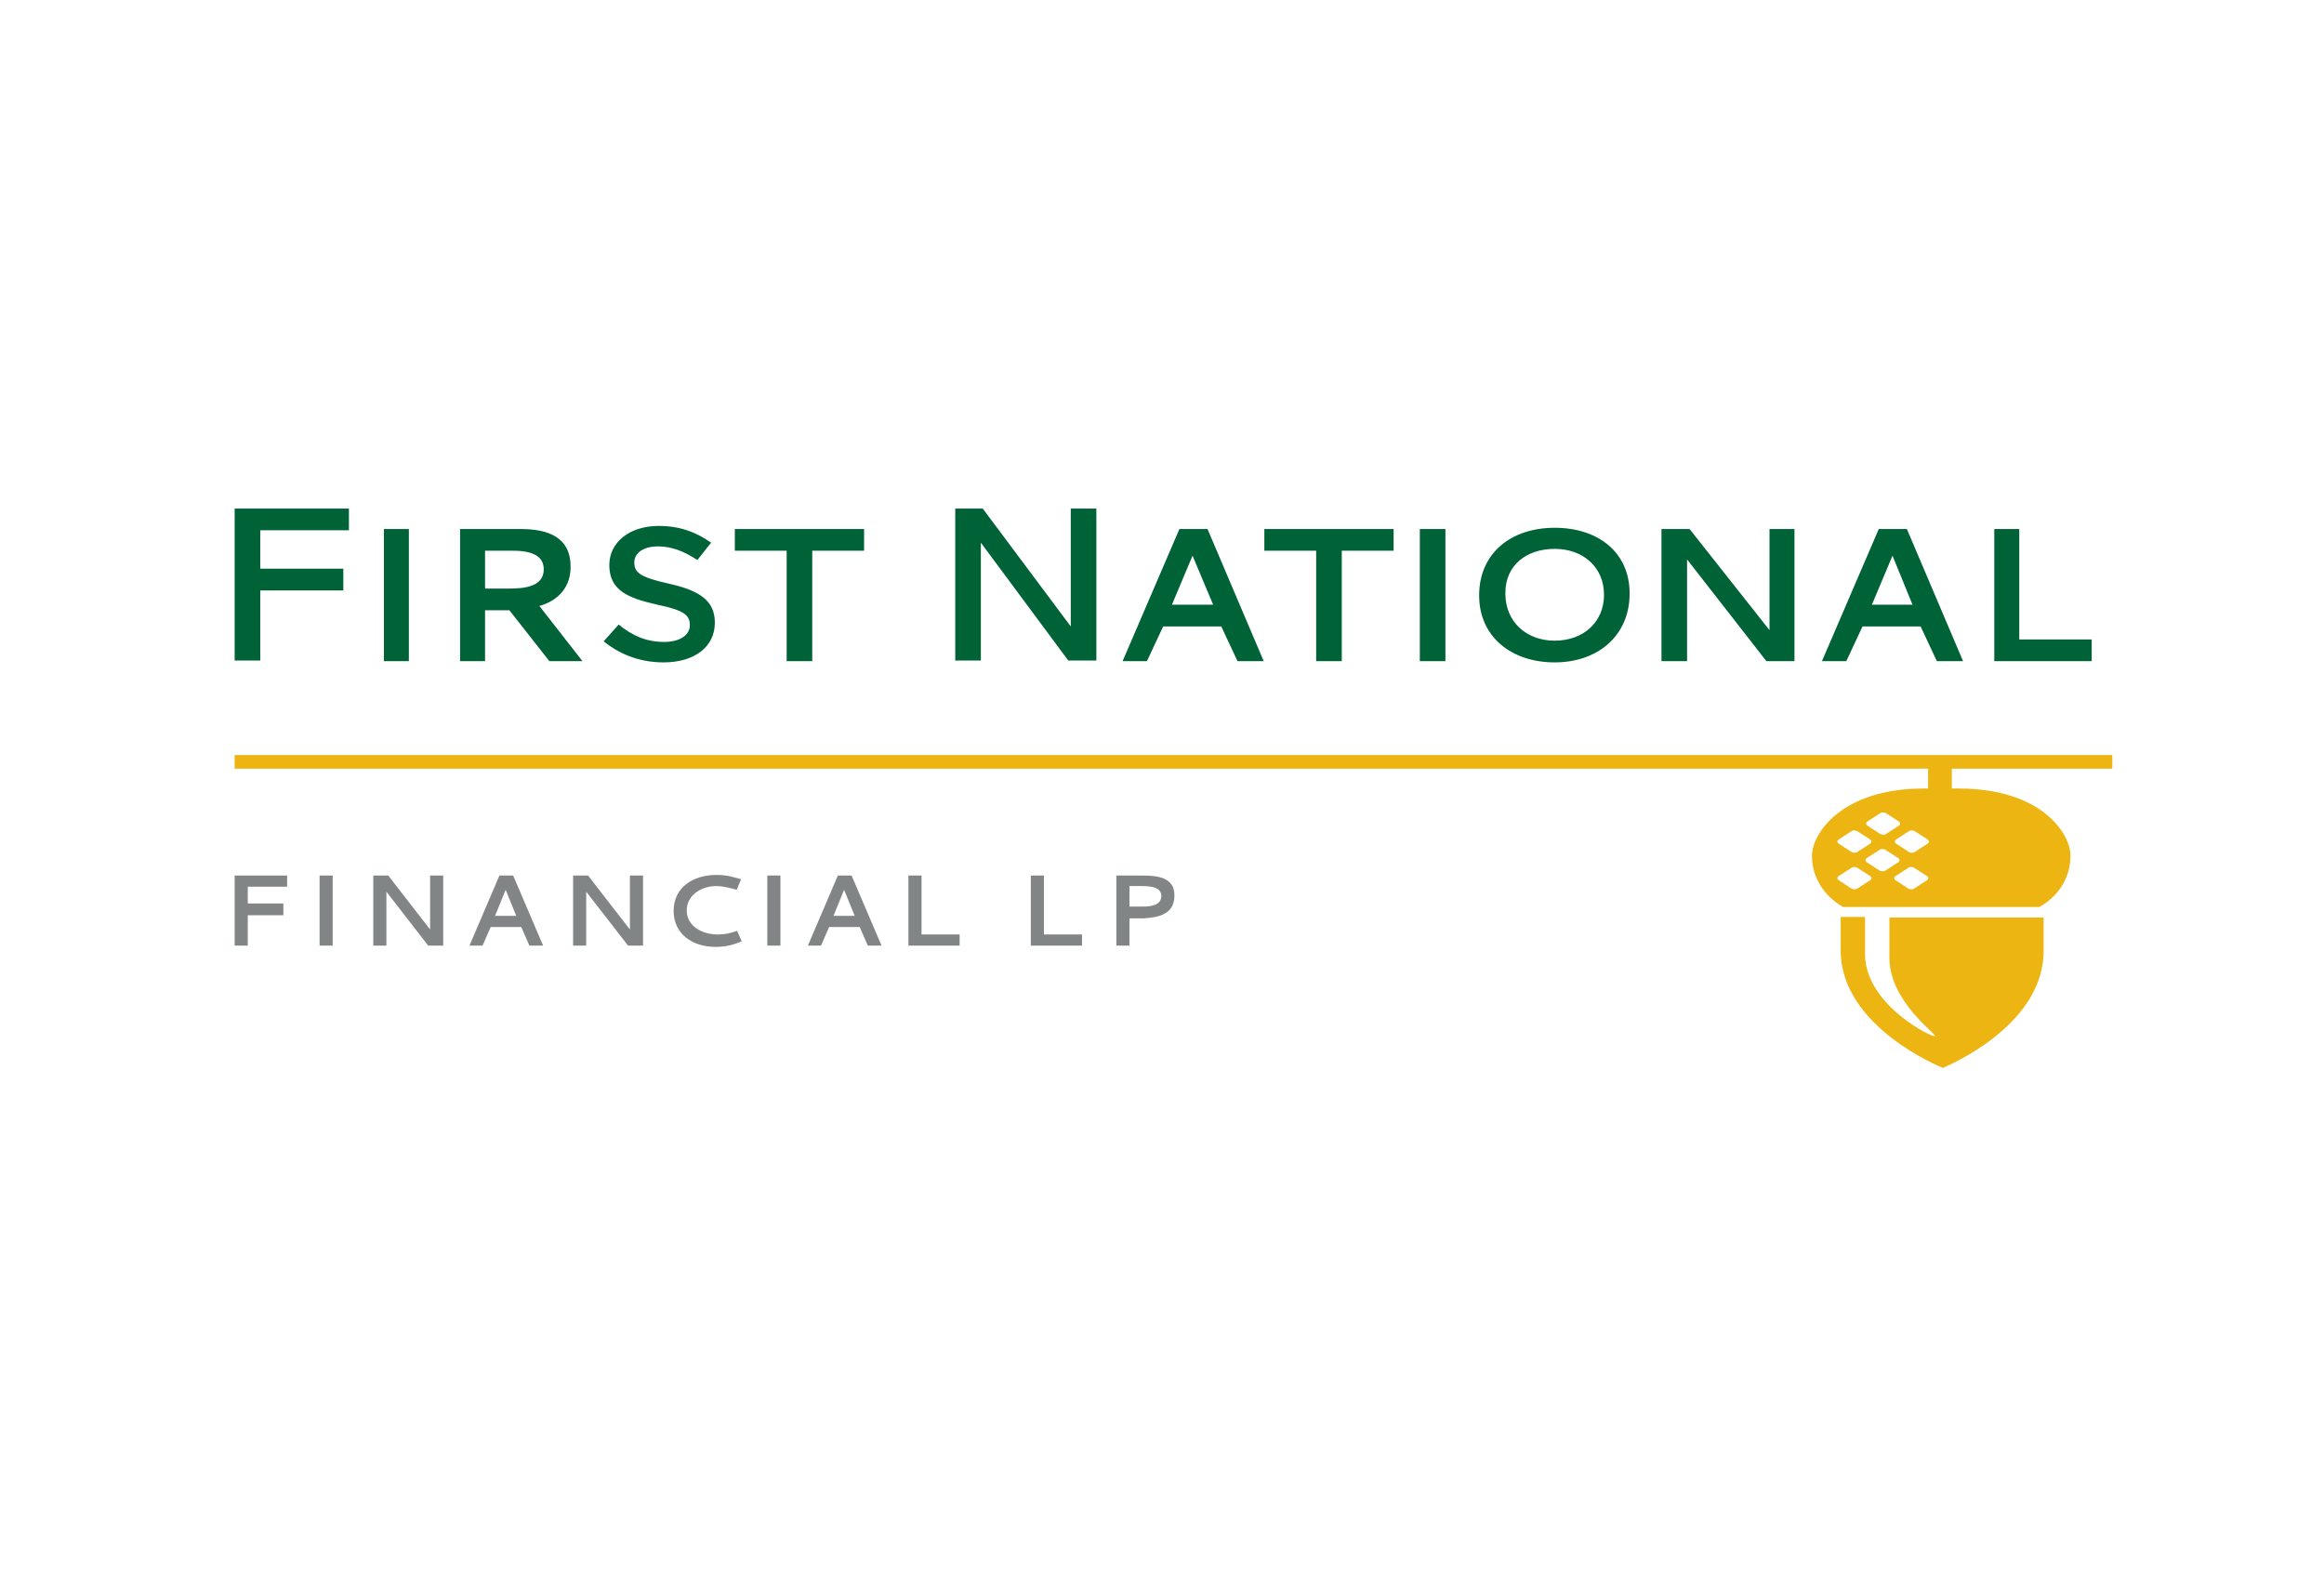 <svg width="136" height="92" viewBox="0 0 136 92" fill="none" xmlns="http://www.w3.org/2000/svg">
<path d="M15.231 31.03V33.28H20.091V34.551H15.231V38.653H13.732V29.759H20.419V31.03H15.231ZM22.466 30.957V38.689H23.927V30.957H22.466ZM28.385 32.228V34.442H29.738C30.614 34.442 31.82 34.369 31.82 33.317C31.82 32.591 31.236 32.228 30.03 32.228H28.385ZM33.392 33.171C33.392 34.297 32.734 35.132 31.564 35.459L34.086 38.689H32.149L29.811 35.713H28.385V38.689H26.924V30.957H30.468C32.076 30.957 33.392 31.429 33.392 33.171ZM39.129 34.152C40.919 34.551 41.833 35.132 41.833 36.439C41.833 37.891 40.59 38.762 38.836 38.762C37.557 38.762 36.351 38.363 35.328 37.528L36.205 36.548C37.009 37.201 37.813 37.564 38.873 37.564C39.786 37.564 40.371 37.165 40.371 36.584C40.371 36.003 40.042 35.713 38.471 35.386C36.68 34.987 35.657 34.515 35.657 33.062C35.657 31.719 36.863 30.776 38.544 30.776C39.786 30.776 40.736 31.139 41.613 31.756L40.809 32.772C40.042 32.264 39.311 31.974 38.507 31.974C37.63 31.974 37.119 32.373 37.119 32.917C37.119 33.535 37.521 33.789 39.129 34.152ZM43.038 30.957H50.566V32.228H47.533V38.689H46.035V32.228H43.002V30.957H43.038ZM55.864 29.759H57.509L62.661 36.657V29.759H64.159V38.653H62.515L57.399 31.756V38.653H55.901V29.759H55.864ZM70.993 35.386L69.787 32.518L68.581 35.386H70.956H70.993ZM69.056 30.957H70.664L73.952 38.689H72.418L71.468 36.657H68.069L67.119 38.689H65.694L69.019 30.957H69.056ZM74.026 30.957H81.553V32.228H78.52V38.689H77.022V32.228H73.989V30.957H74.026ZM83.088 30.957V38.689H84.586V30.957H83.088ZM88.094 34.732C88.094 36.366 89.3 37.491 90.981 37.491C92.662 37.491 93.867 36.402 93.867 34.805C93.867 33.208 92.662 32.119 90.981 32.119C89.3 32.119 88.094 33.099 88.094 34.696V34.732ZM90.981 30.884C93.502 30.884 95.365 32.3 95.365 34.732C95.365 37.201 93.502 38.762 90.981 38.762C88.459 38.762 86.559 37.274 86.559 34.841C86.559 32.373 88.423 30.884 90.981 30.884ZM97.229 30.957H98.874L103.551 36.874V30.957H105.012V38.689H103.368L98.727 32.736V38.689H97.229V30.957ZM111.919 35.386L110.749 32.518L109.543 35.386H111.919ZM109.982 30.957H111.59L114.878 38.689H113.344L112.394 36.657H108.995L108.045 38.689H106.62L109.945 30.957H109.982ZM116.669 30.957H118.167V37.419H122.406V38.689H116.705V30.957H116.669Z" fill="#006338"/>
<path d="M14.5 51.888V52.868H16.583V53.559H14.5V55.337H13.732V51.235H16.802V51.888H14.536H14.5ZM18.702 51.235H19.469V55.337H18.702V51.235ZM21.845 51.235H22.722L25.17 54.393V51.235H25.937V55.337H25.06L22.612 52.179V55.337H21.845V51.235ZM30.212 53.595L29.591 52.07L28.97 53.595H30.212ZM29.189 51.235H30.03L31.784 55.337H30.98L30.505 54.248H28.714L28.239 55.337H27.472L29.226 51.235H29.189ZM33.538 51.235H34.415L36.863 54.393V51.235H37.631V55.337H36.754L34.305 52.179V55.337H33.538V51.235ZM43.148 54.502L43.404 55.083C42.892 55.301 42.454 55.41 41.869 55.41C40.517 55.41 39.421 54.648 39.421 53.304C39.421 51.925 40.554 51.199 41.942 51.199C42.49 51.199 42.892 51.308 43.367 51.453L43.112 52.07C42.71 51.961 42.344 51.852 41.906 51.852C41.029 51.852 40.188 52.397 40.188 53.268C40.188 54.212 41.102 54.684 42.016 54.684C42.417 54.684 42.746 54.611 43.148 54.466V54.502ZM44.902 51.235H45.67V55.337H44.902V51.235ZM50.018 53.595L49.397 52.07L48.776 53.595H50.018ZM48.995 51.235H49.835L51.589 55.337H50.785L50.31 54.248H48.52L48.045 55.337H47.277L49.031 51.235H48.995ZM53.16 51.235H53.928V54.684H56.157V55.337H53.16V51.235ZM60.322 51.235H61.09V54.684H63.319V55.337H60.322V51.235ZM66.096 51.888V53.05H66.9C67.338 53.05 67.96 52.977 67.96 52.433C67.96 51.852 67.192 51.852 66.754 51.852H66.096V51.888ZM65.329 51.235H66.9C67.813 51.235 68.727 51.38 68.727 52.397C68.727 52.832 68.581 53.232 68.179 53.45C67.813 53.667 67.375 53.704 66.936 53.74H66.096V55.337H65.329V51.235Z" fill="#828585"/>
<path d="M113.636 62.515C113.636 62.515 119.592 60.156 119.592 55.654V53.694H110.567V56.053C110.567 58.595 113.344 60.519 113.234 60.628C113.161 60.773 109.142 58.812 109.142 55.836V53.658H107.716V55.618C107.716 60.119 113.673 62.479 113.673 62.479L113.636 62.515ZM13.769 44.182H123.612V44.981H114.221V46.143H114.623C119.483 46.143 121.163 48.793 121.163 50.063C121.163 52.205 119.336 53.077 119.336 53.077H107.863C107.863 53.077 106.036 52.169 106.036 50.063C106.036 48.829 107.716 46.143 112.576 46.143H112.832V44.981H13.732V44.182H13.769ZM111.078 50.209L110.347 49.737C110.238 49.664 110.055 49.664 109.982 49.737L109.251 50.209C109.142 50.281 109.142 50.39 109.251 50.463L109.982 50.935C110.092 51.007 110.274 51.007 110.347 50.935L111.078 50.463C111.188 50.39 111.188 50.281 111.078 50.209ZM112.759 51.516C112.869 51.443 112.869 51.334 112.759 51.261L112.028 50.79C111.919 50.717 111.736 50.717 111.663 50.79L110.932 51.261C110.822 51.334 110.822 51.443 110.932 51.516L111.663 51.987C111.772 52.06 111.955 52.06 112.028 51.987L112.759 51.516ZM109.434 51.516C109.543 51.443 109.543 51.334 109.434 51.261L108.703 50.79C108.593 50.717 108.411 50.717 108.338 50.79L107.607 51.261C107.497 51.334 107.497 51.443 107.607 51.516L108.338 51.987C108.447 52.06 108.63 52.06 108.703 51.987L109.434 51.516ZM109.434 49.374C109.543 49.301 109.543 49.192 109.434 49.12L108.703 48.648C108.593 48.575 108.411 48.575 108.338 48.648L107.607 49.12C107.497 49.192 107.497 49.301 107.607 49.374L108.338 49.846C108.447 49.919 108.63 49.919 108.703 49.846L109.434 49.374ZM111.115 48.321C111.224 48.248 111.224 48.139 111.115 48.067L110.384 47.595C110.274 47.522 110.092 47.522 110.019 47.595L109.288 48.067C109.178 48.139 109.178 48.248 109.288 48.321L110.019 48.793C110.128 48.866 110.311 48.866 110.384 48.793L111.115 48.321ZM112.796 49.374C112.905 49.301 112.905 49.192 112.796 49.12L112.065 48.648C111.955 48.575 111.772 48.575 111.699 48.648L110.969 49.12C110.859 49.192 110.859 49.301 110.969 49.374L111.699 49.846C111.809 49.919 111.992 49.919 112.065 49.846L112.796 49.374Z" fill="#EDB512"/>
</svg>

